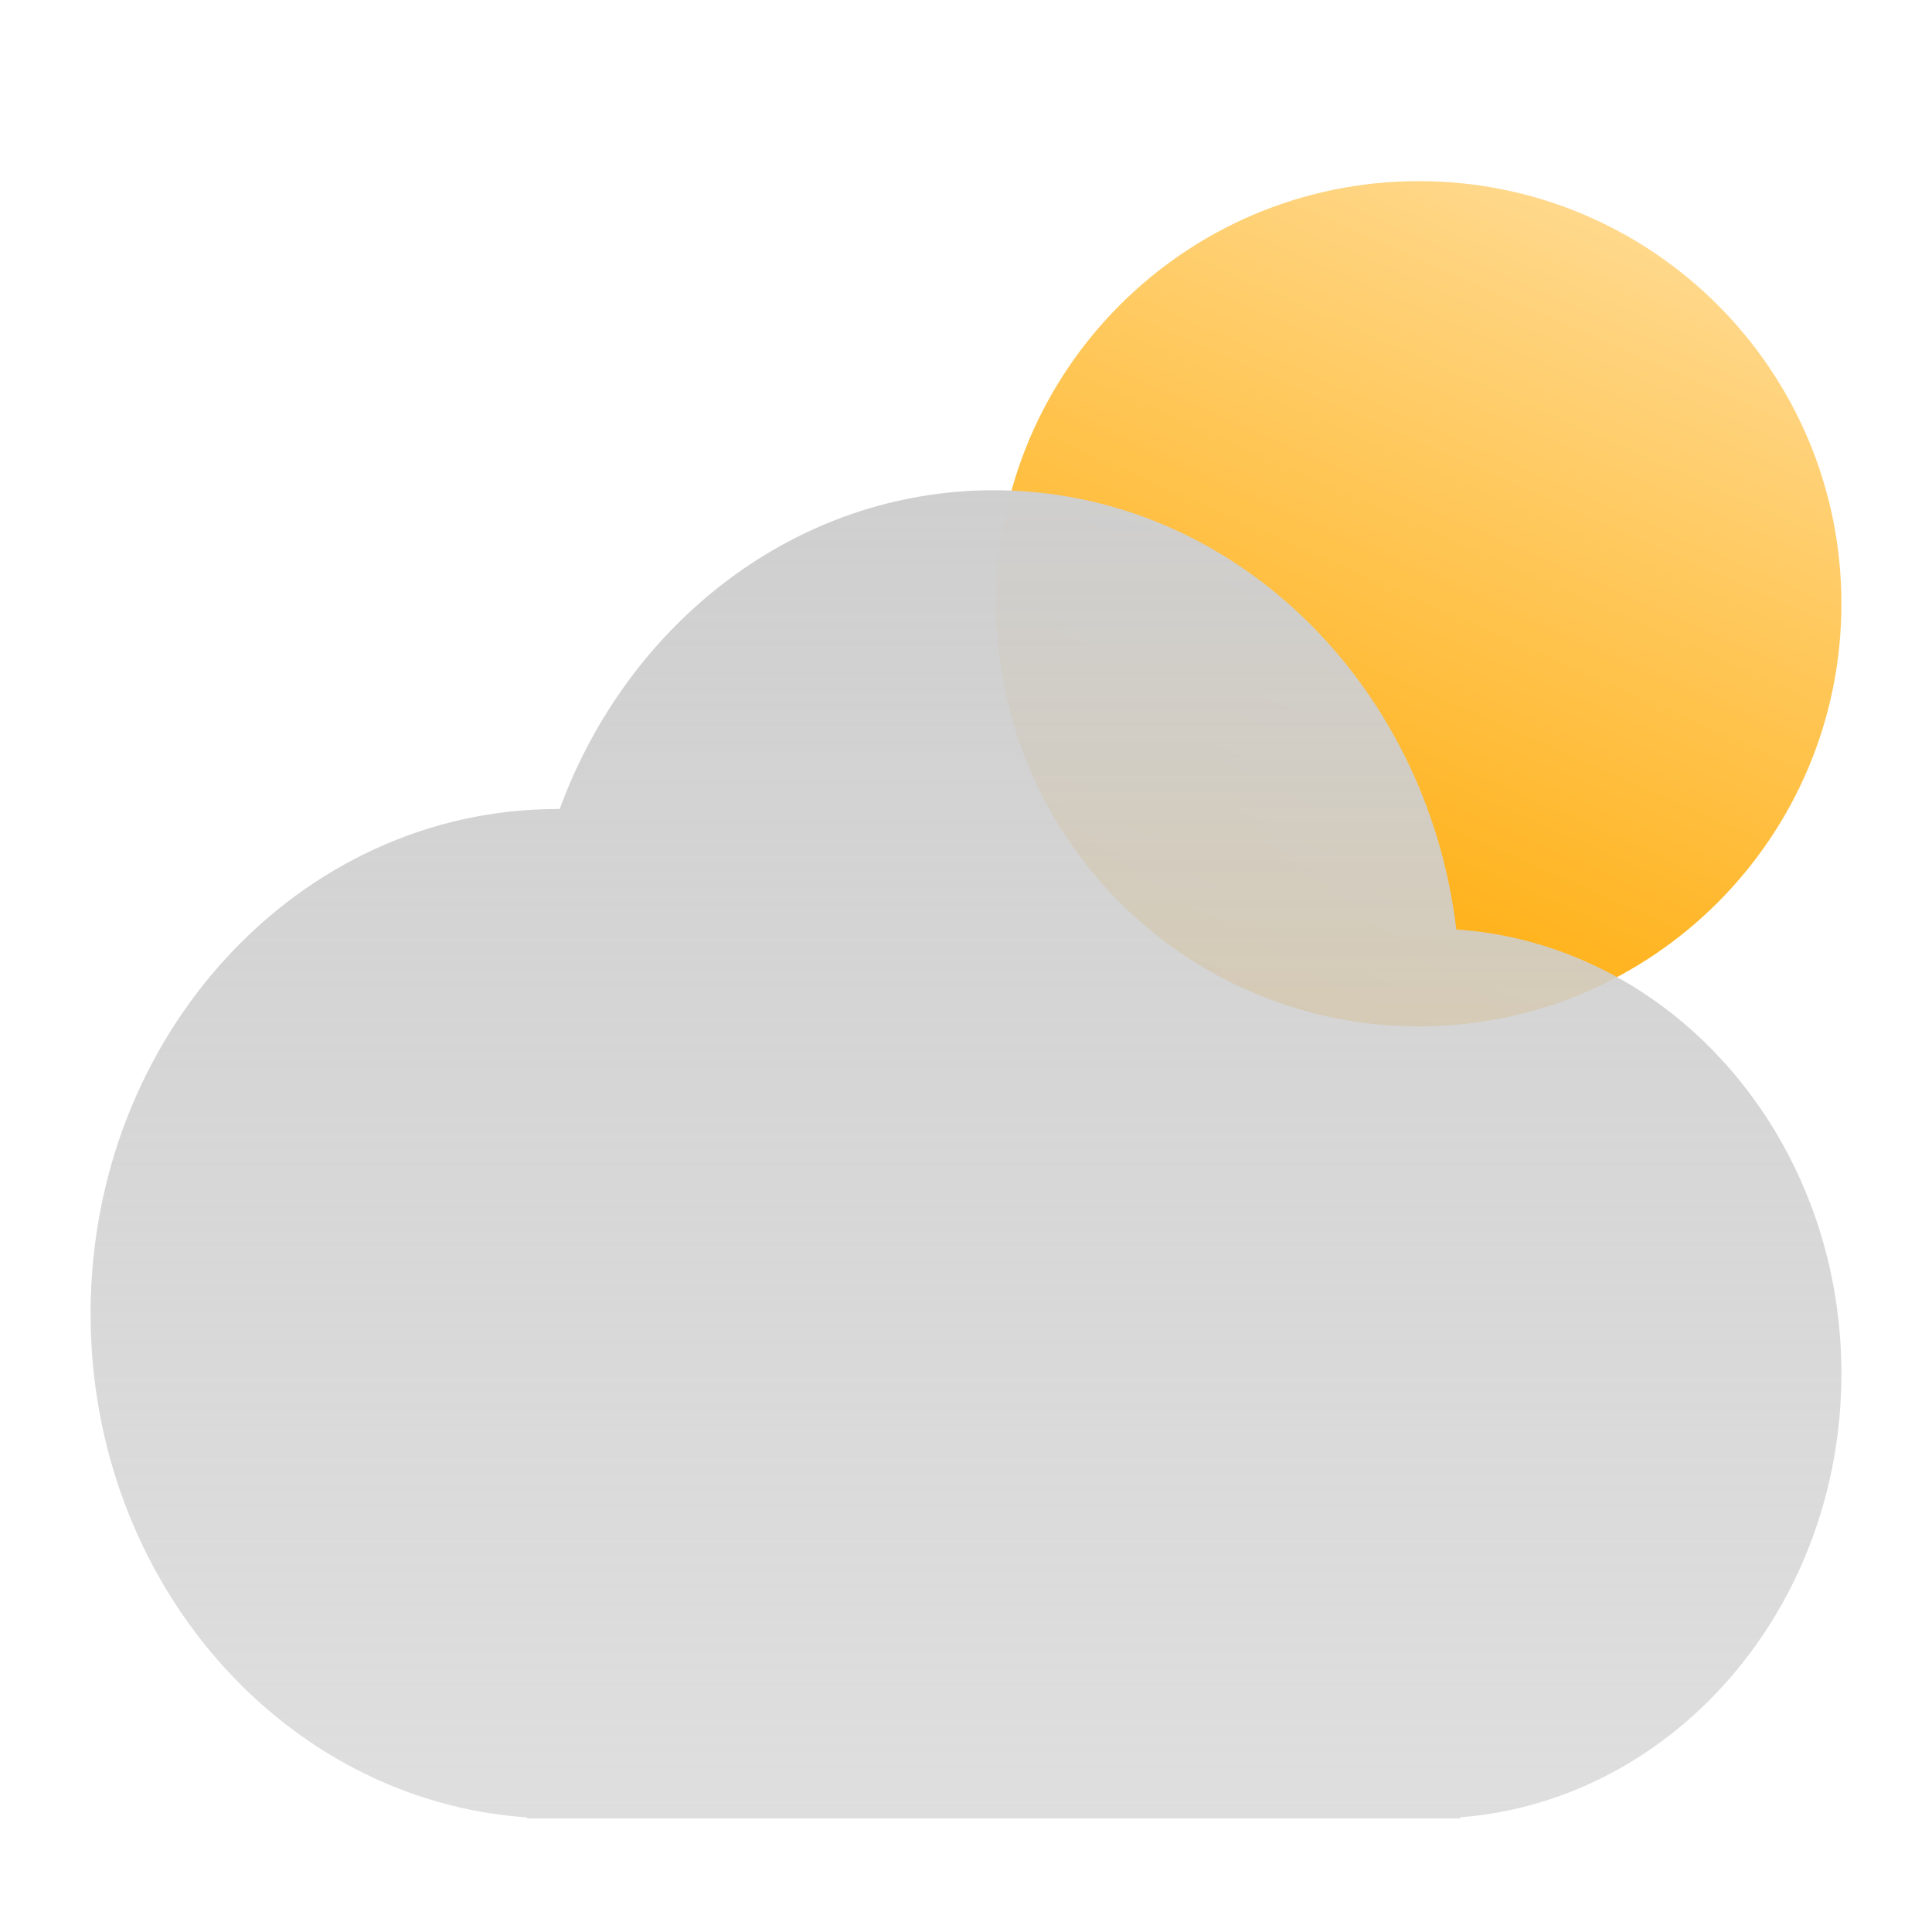 <svg width="36" height="36" viewBox="0 0 36 36" fill="none" xmlns="http://www.w3.org/2000/svg">
<path d="M34.312 11.25C34.312 15.599 30.787 19.125 26.438 19.125C22.088 19.125 18.562 15.599 18.562 11.25C18.562 6.901 22.088 3.375 26.438 3.375C30.787 3.375 34.312 6.901 34.312 11.25Z" fill="url(#paint0_linear_91_21154)"/>
<g filter="url(#filter0_bi_91_21154)">
<path fill-rule="evenodd" clip-rule="evenodd" d="M9.82 32.605C5.28 32.292 1.688 28.21 1.688 23.22C1.688 18.026 5.58 13.815 10.382 13.815L10.429 13.815C11.704 10.335 14.844 7.875 18.515 7.875C22.934 7.875 26.584 11.442 27.137 16.059C31.142 16.332 34.312 19.933 34.312 24.334C34.312 28.708 31.18 32.291 27.21 32.603V32.625H9.82V32.605Z" fill="url(#paint1_linear_91_21154)"/>
</g>
<defs>
<filter id="filter0_bi_91_21154" x="-9.113" y="-2.925" width="54.225" height="46.35" filterUnits="userSpaceOnUse" color-interpolation-filters="sRGB">
<feFlood flood-opacity="0" result="BackgroundImageFix"/>
<feGaussianBlur in="BackgroundImageFix" stdDeviation="5.4"/>
<feComposite in2="SourceAlpha" operator="in" result="effect1_backgroundBlur_91_21154"/>
<feBlend mode="normal" in="SourceGraphic" in2="effect1_backgroundBlur_91_21154" result="shape"/>
<feColorMatrix in="SourceAlpha" type="matrix" values="0 0 0 0 0 0 0 0 0 0 0 0 0 0 0 0 0 0 127 0" result="hardAlpha"/>
<feOffset dy="1.26"/>
<feGaussianBlur stdDeviation="2.7"/>
<feComposite in2="hardAlpha" operator="arithmetic" k2="-1" k3="1"/>
<feColorMatrix type="matrix" values="0 0 0 0 1 0 0 0 0 1 0 0 0 0 1 0 0 0 0.72 0"/>
<feBlend mode="normal" in2="shape" result="effect2_innerShadow_91_21154"/>
</filter>
<linearGradient id="paint0_linear_91_21154" x1="29.61" y1="4.104" x2="22.975" y2="19.123" gradientUnits="userSpaceOnUse">
<stop stop-color="#FFD88B"/>
<stop offset="1" stop-color="#FFA900"/>
</linearGradient>
<linearGradient id="paint1_linear_91_21154" x1="18" y1="7.875" x2="18" y2="32.625" gradientUnits="userSpaceOnUse">
<stop stop-color="#CFCFCF"/>
<stop offset="1" stop-color="#CFCFCF" stop-opacity="0.68"/>
</linearGradient>
</defs>
</svg>
